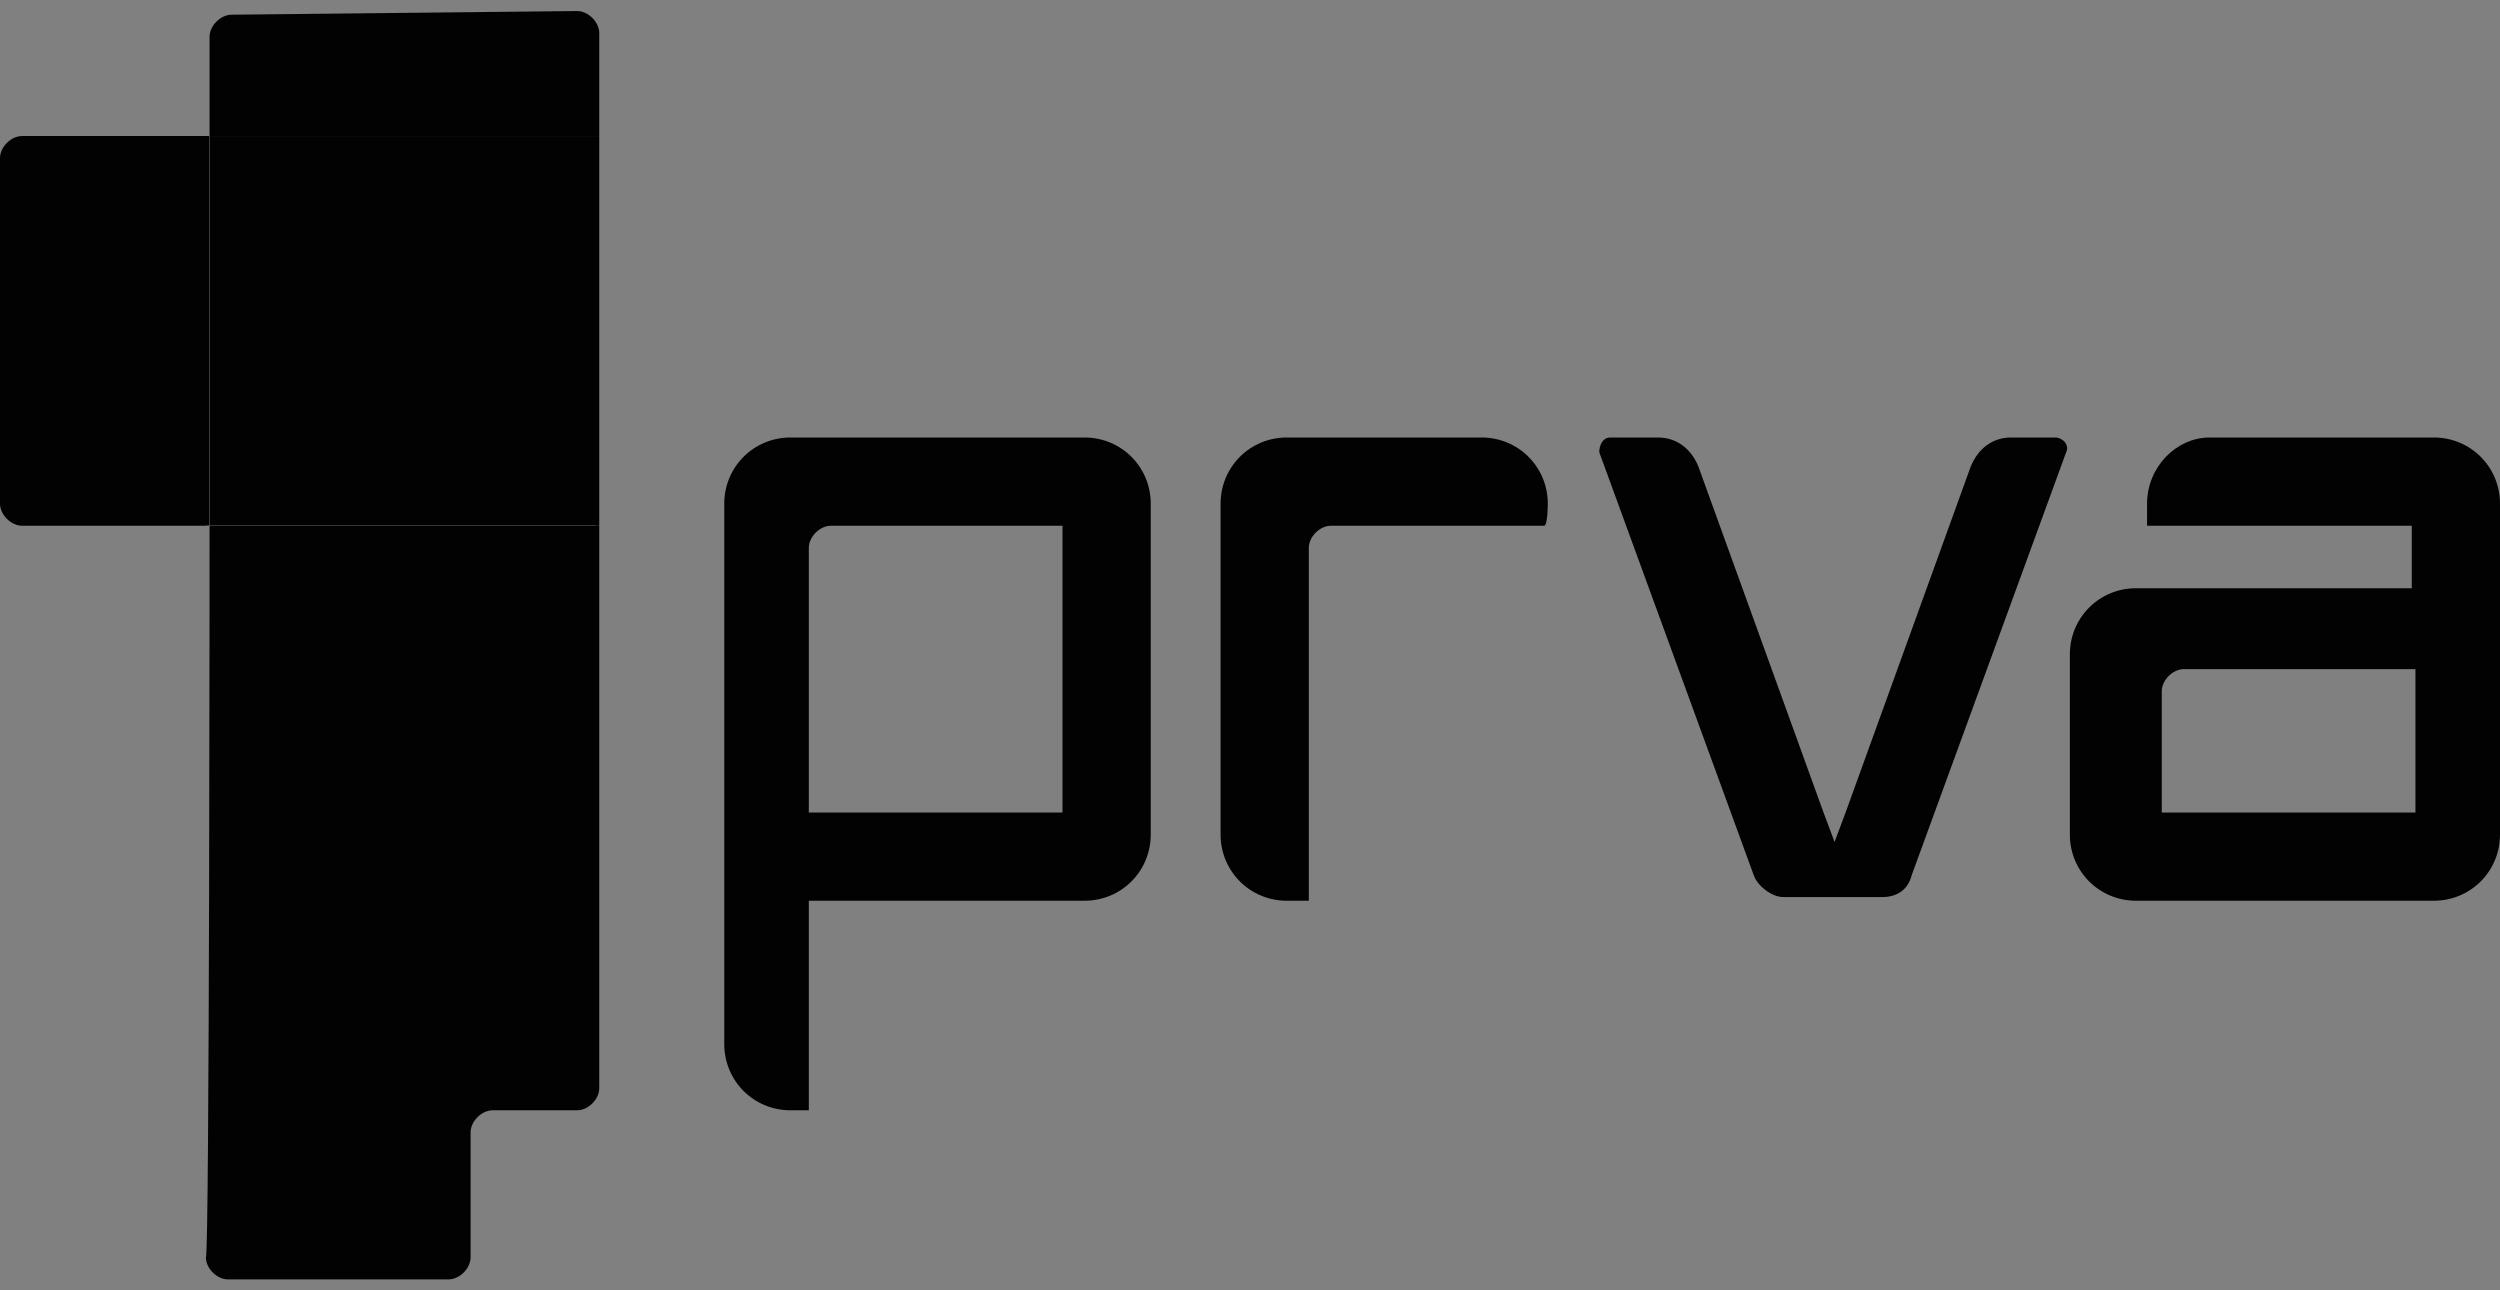 <?xml version="1.0" encoding="UTF-8"?>
<!-- Generator: Adobe Illustrator 24.3.0, SVG Export Plug-In . SVG Version: 6.00 Build 0)  -->
<svg xmlns="http://www.w3.org/2000/svg" xmlns:xlink="http://www.w3.org/1999/xlink" version="1.1" id="Layer_1" x="0px" y="0px" viewBox="0 0 68 35.1" style="enable-background:new 0 0 68 35.1;" xml:space="preserve">
<rect x="0" y="0" width="68" height="35.1" fill="#808080" stroke="none"/>
<style type="text/css">
	.st0{fill:#020202;}
	.st1{fill:#F1F2F2;}
</style>
<g>
	<path class="st0" d="M16.3,0.9v2.8H5.7V1c0-0.3,0.3-0.6,0.6-0.6l9.4-0.1C16,0.3,16.3,0.6,16.3,0.9z"></path>
	<path class="st0" d="M5.7,14.3h10.6v15.3c0,0.3-0.3,0.6-0.6,0.6l-2.3,0c-0.3,0-0.6,0.3-0.6,0.6v3.4c0,0.3-0.3,0.6-0.6,0.6h-6   c-0.3,0-0.6-0.3-0.6-0.6C5.7,34.2,5.7,14.3,5.7,14.3z"></path>
	<rect x="5.6" y="3.7" class="st1" width="10.6" height="10.6"></rect>
	<path class="st0" d="M5.7,3.7v10.6H0.6C0.3,14.3,0,14,0,13.7V4.3c0-0.3,0.3-0.6,0.6-0.6H5.7z"></path>
	<path class="st0" d="M54.7,11.9c-0.5,0-0.9,0.3-1.1,0.8l-3.4,9.4l-0.3,0.8l-0.3-0.8l-3.4-9.4c-0.2-0.5-0.6-0.8-1.1-0.8h-1.3   c-0.2,0-0.3,0.2-0.3,0.4l4.2,11.5c0.1,0.3,0.5,0.6,0.8,0.6h2.7c0.4,0,0.7-0.2,0.8-0.6l4.2-11.5c0.1-0.2-0.1-0.4-0.3-0.4H54.7   L54.7,11.9z"></path>
	<path class="st0" d="M42.1,13.7c0-1-0.8-1.8-1.8-1.8H35c-1,0-1.8,0.8-1.8,1.8v9c0,1,0.8,1.8,1.8,1.8h0.6v-9.6   c0-0.3,0.3-0.6,0.6-0.6h5.8C42.1,14.3,42.1,13.7,42.1,13.7z"></path>
	<path class="st0" d="M58.4,13.7v0.6h7.2V16h-7.5c-1,0-1.8,0.8-1.8,1.8v4.9c0,1,0.8,1.8,1.8,1.8h8.1c1,0,1.8-0.8,1.8-1.8v-9   c0-1-0.8-1.8-1.8-1.8h-6.1C59.2,11.9,58.4,12.7,58.4,13.7L58.4,13.7z M65.7,22.1h-6.9v-3.3c0-0.3,0.3-0.6,0.6-0.6h6.3L65.7,22.1   L65.7,22.1z"></path>
	<path class="st0" d="M19.7,13.7v14.7c0,1,0.8,1.8,1.8,1.8H22v-5.7h7.5c1,0,1.8-0.8,1.8-1.8v-9c0-1-0.8-1.8-1.8-1.8h-8   C20.5,11.9,19.7,12.7,19.7,13.7z M28.9,22.1H22v-7.2c0-0.3,0.3-0.6,0.6-0.6h6.3C28.9,14.3,28.9,22.1,28.9,22.1z"></path>
	<rect x="5.7" y="3.7" class="st0" width="10.6" height="10.6"></rect>
</g>
</svg>
